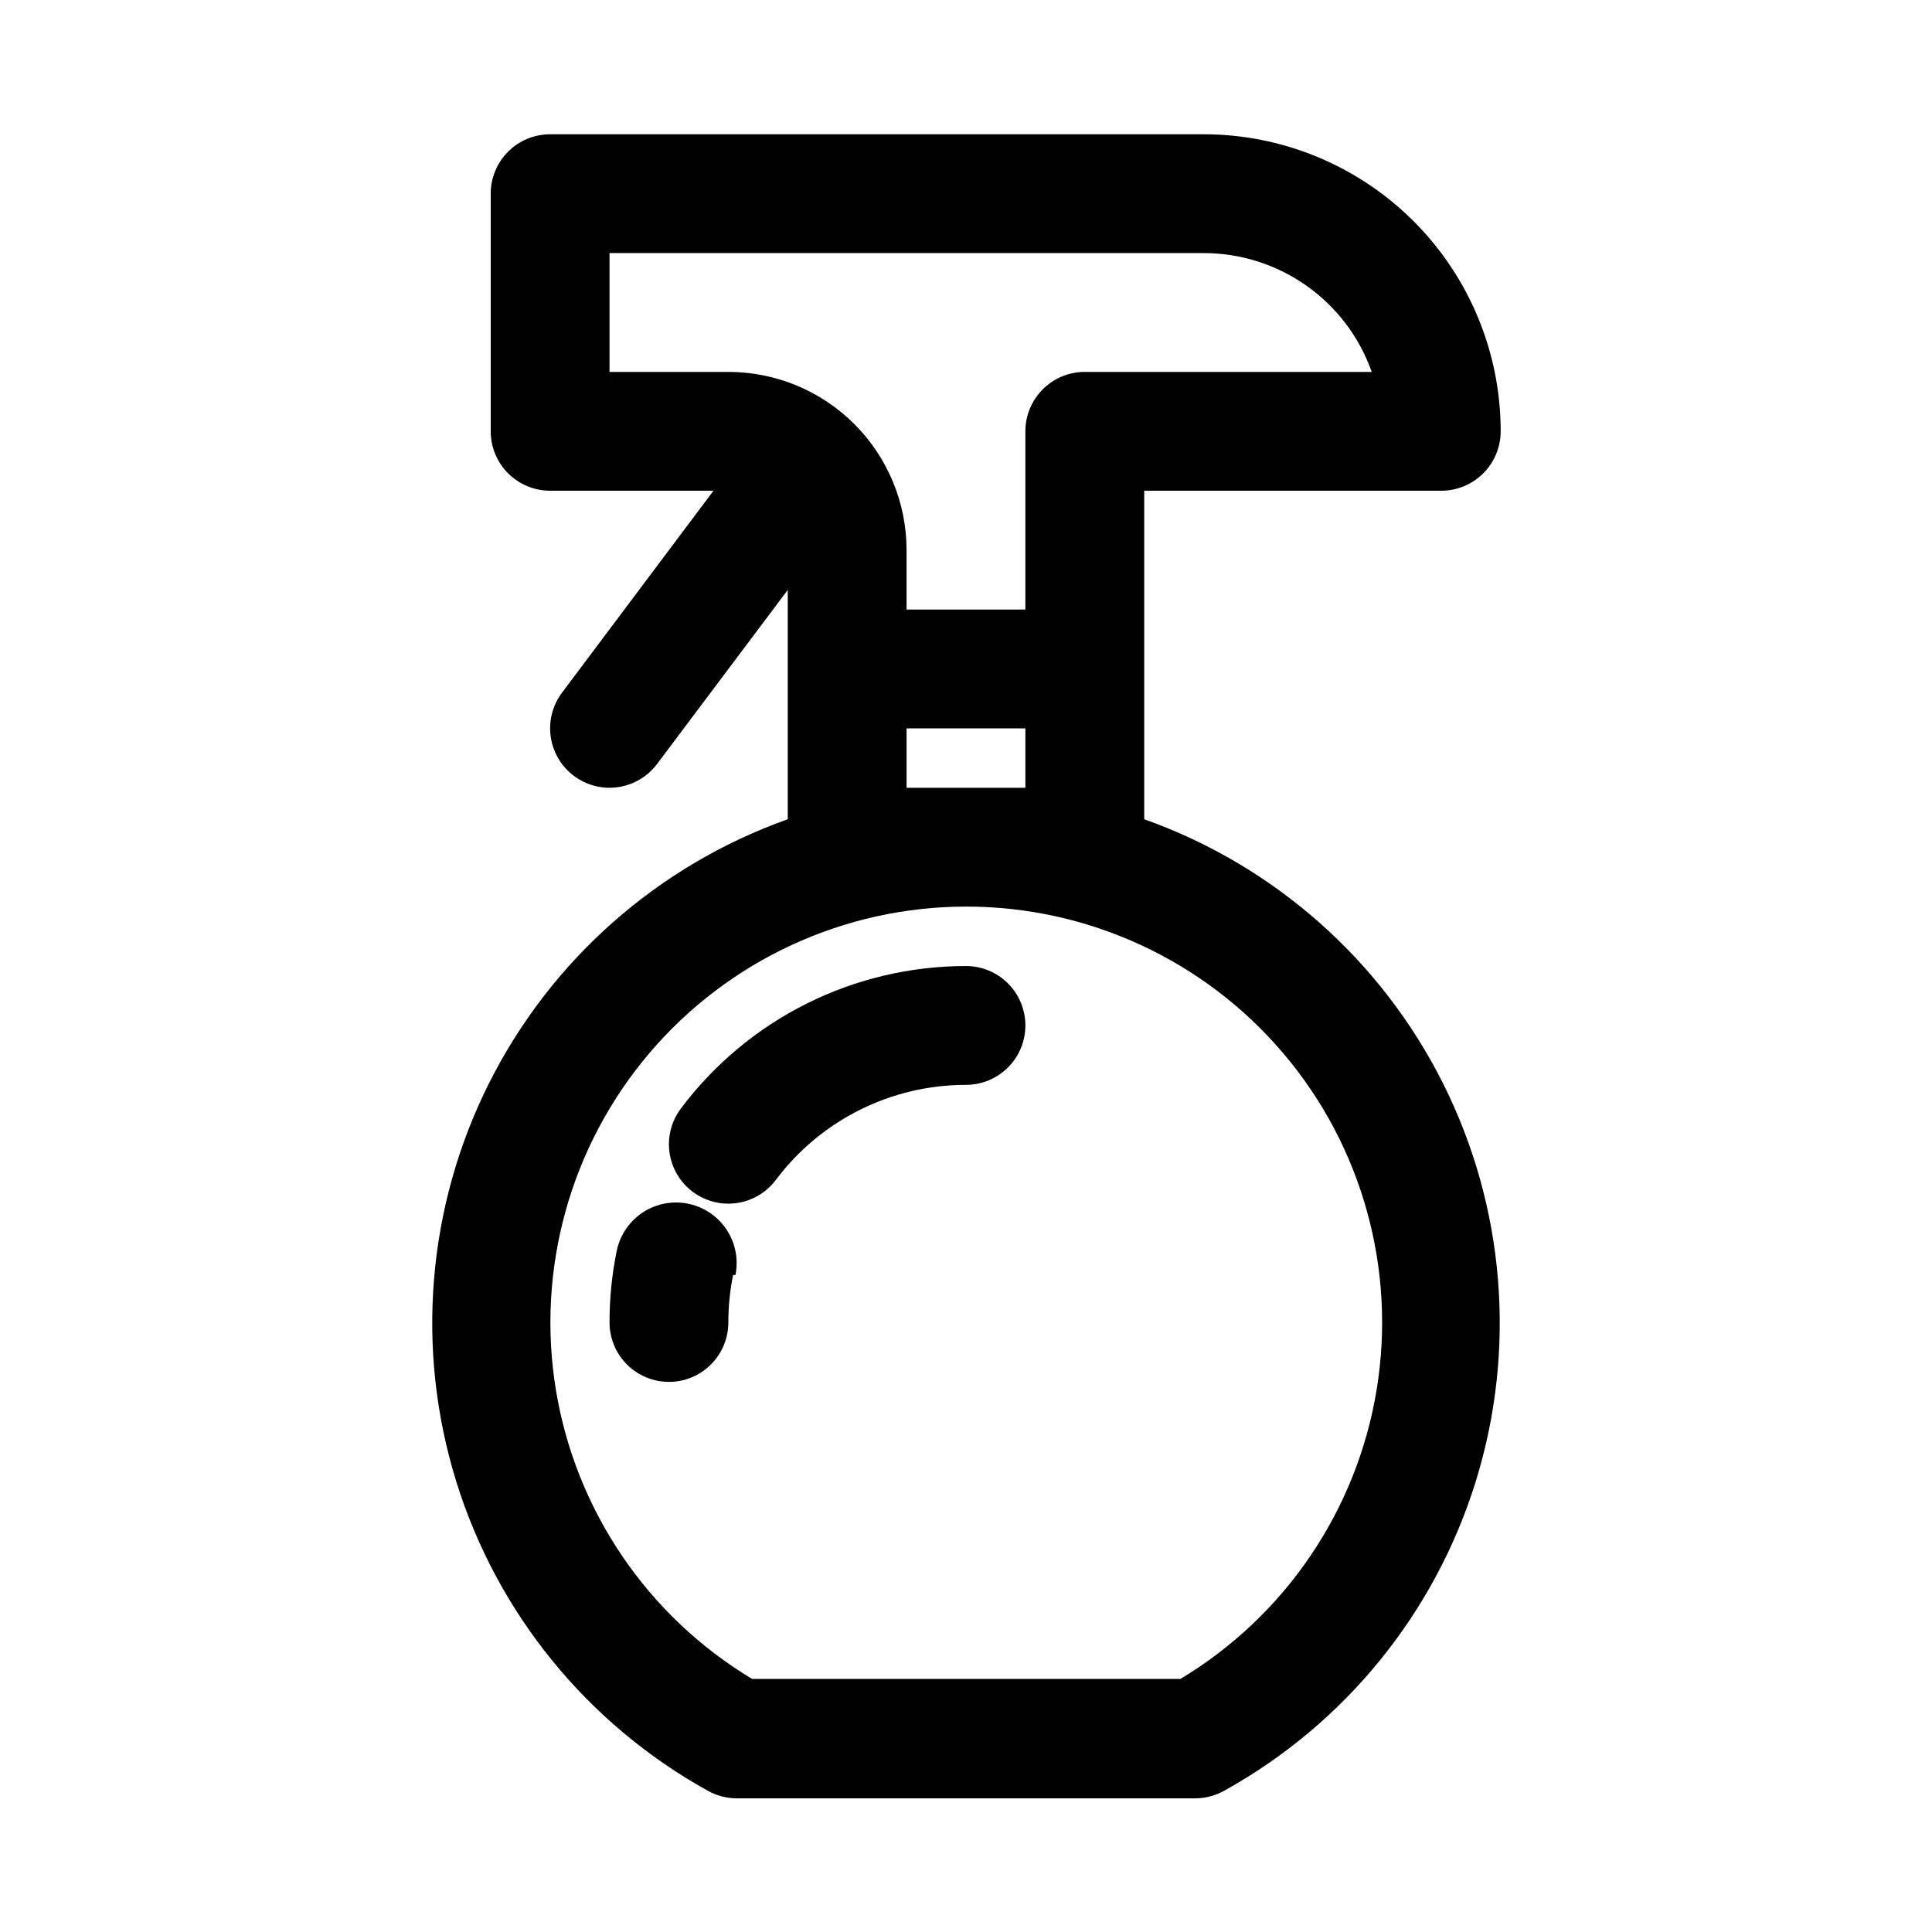 <?xml version="1.0" encoding="UTF-8"?>
<!-- Uploaded to: SVG Repo, www.svgrepo.com, Generator: SVG Repo Mixer Tools -->
<svg fill="#000000" width="800px" height="800px" version="1.1" viewBox="144 144 512 512" xmlns="http://www.w3.org/2000/svg">
 <path d="m447.23 361.11v-87.062h78.719c4.176 0 8.184-1.66 11.133-4.613 2.953-2.953 4.613-6.957 4.613-11.133 0-20.875-8.293-40.898-23.059-55.664-14.762-14.762-34.785-23.055-55.66-23.055h-173.19c-4.176 0-8.18 1.66-11.133 4.609-2.953 2.953-4.609 6.957-4.609 11.133v62.977c0 4.176 1.656 8.18 4.609 11.133s6.957 4.613 11.133 4.613h43.297l-40.148 53.527c-3.375 4.5-4.09 10.461-1.883 15.633 2.211 5.172 7.012 8.773 12.598 9.445 5.582 0.672 11.102-1.684 14.477-6.184l34.637-46.129v60.773-0.004c-34.441 12.25-62.816 37.336-79.195 70.016-16.379 32.68-19.496 70.422-8.699 105.35 10.797 34.922 34.676 64.32 66.641 82.055 2.309 1.305 4.906 2.012 7.559 2.047h121.86c2.648-0.035 5.25-0.742 7.555-2.047 31.969-17.734 55.844-47.133 66.641-82.055 10.797-34.926 7.684-72.668-8.699-105.35-16.379-32.68-44.754-57.766-79.195-70.016zm-141.7-150.04h157.44c9.77-0.004 19.301 3.019 27.281 8.66 7.981 5.641 14.016 13.613 17.273 22.828h-76.043c-4.176 0-8.184 1.656-11.133 4.609-2.953 2.953-4.613 6.957-4.613 11.133v47.23l-31.488 0.004v-15.746c0-12.527-4.977-24.539-13.832-33.398-8.859-8.855-20.871-13.832-33.398-13.832h-31.488zm78.719 141.7v-15.742h31.488v15.742zm72.422 236.16h-113.36c-27.734-16.66-46.742-44.668-51.992-76.59-5.246-31.926 3.797-64.543 24.738-89.207 20.938-24.664 51.656-38.879 84.012-38.879 32.352 0 63.07 14.215 84.012 38.879 20.938 24.664 29.984 57.281 24.734 89.207-5.246 31.922-24.258 59.93-51.988 76.59zm-40.934-173.18c0 4.176-1.66 8.18-4.609 11.133-2.953 2.953-6.957 4.613-11.133 4.613-19.824 0-38.488 9.332-50.383 25.188-3.375 4.5-8.895 6.859-14.477 6.188-5.586-0.676-10.387-4.273-12.598-9.449-2.207-5.172-1.492-11.129 1.883-15.629 17.84-23.789 45.84-37.785 75.574-37.785 4.176 0 8.18 1.656 11.133 4.609 2.949 2.953 4.609 6.957 4.609 11.133zm-77.461 66.125c-0.836 4.148-1.258 8.367-1.258 12.594 0 5.625-3 10.824-7.875 13.637-4.871 2.812-10.871 2.812-15.742 0s-7.871-8.012-7.871-13.637c-0.004-6.344 0.633-12.672 1.887-18.891 1.125-5.625 5.168-10.223 10.602-12.062 5.434-1.836 11.434-0.637 15.742 3.152 4.309 3.785 6.269 9.582 5.144 15.207z"/>
</svg>